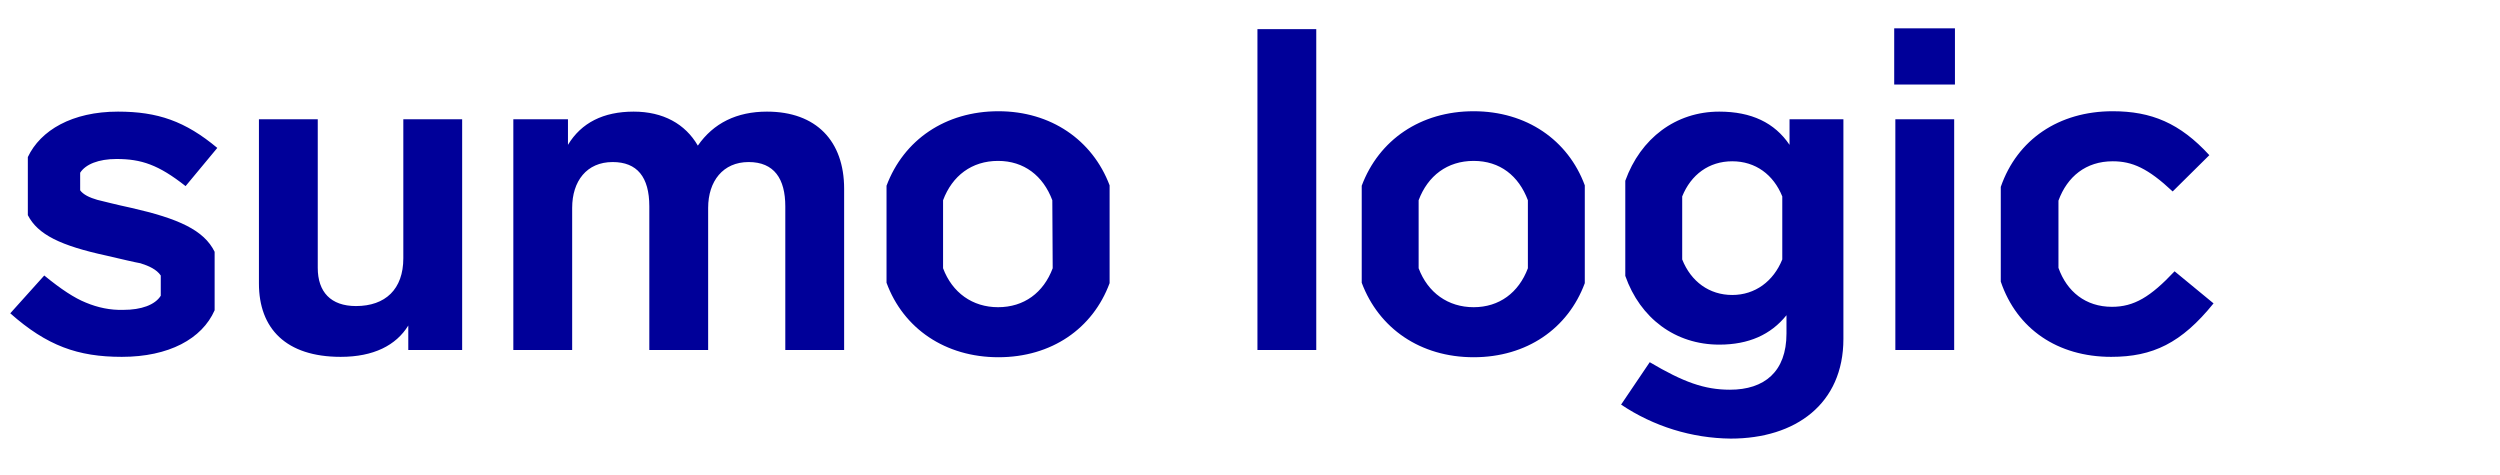<?xml version="1.0" encoding="UTF-8"?> <svg xmlns="http://www.w3.org/2000/svg" width="216" height="41" viewBox="0 0 216 41" fill="none"><g clip-path="url(#clip0_7969_8369)"><path d="M39.93 10.304V30.238H35.276V28.126C34.22 29.842 32.273 30.832 29.435 30.832C24.715 30.832 22.372 28.39 22.372 24.496V10.304H27.454V23.143C27.454 25.222 28.576 26.443 30.755 26.443C33.296 26.443 34.847 24.991 34.847 22.317V10.304H39.93ZM72.933 16.311V30.238H67.85V17.829C67.85 15.453 66.893 14.001 64.682 14.001C62.471 14.001 61.184 15.651 61.184 17.961V30.238H56.101V17.829C56.101 15.288 55.045 14.001 52.933 14.001C50.689 14.001 49.435 15.651 49.435 17.961V30.238H44.352V10.304H49.072V12.515C50.227 10.601 52.141 9.644 54.748 9.644C57.289 9.644 59.204 10.7 60.293 12.582C61.646 10.634 63.659 9.644 66.266 9.644C70.524 9.644 72.933 12.185 72.933 16.311ZM113.725 30.238H108.643V2.515H113.725V30.238ZM168.841 30.238H163.758V10.304H168.841V30.238ZM163.659 7.301H168.907V2.449H163.659V7.301ZM187.884 23.44C185.804 25.651 184.385 26.509 182.471 26.509C180.194 26.509 178.577 25.189 177.851 23.143V17.334C178.61 15.255 180.227 13.935 182.537 13.935C184.22 13.935 185.573 14.529 187.719 16.542L190.887 13.407C188.346 10.634 185.87 9.611 182.537 9.611C177.884 9.611 174.286 12.053 172.867 16.146V24.331C174.253 28.423 177.785 30.832 182.405 30.832C186.002 30.832 188.478 29.644 191.25 26.212L187.884 23.44ZM11.349 17.961C9.963 17.664 8.973 17.4 8.411 17.268C7.718 17.07 7.19 16.806 6.926 16.443V14.925C7.388 14.199 8.51 13.737 10.062 13.737C12.207 13.737 13.692 14.232 16.035 16.08L18.774 12.78C16.002 10.469 13.626 9.644 10.194 9.644C6.233 9.644 3.494 11.261 2.405 13.572V18.588C3.263 20.271 5.243 21.228 9.204 22.087C10.623 22.416 11.58 22.648 12.141 22.747C12.867 22.977 13.527 23.275 13.89 23.803V25.552C13.395 26.344 12.207 26.773 10.656 26.773C9.534 26.806 8.444 26.575 7.421 26.146C6.431 25.75 5.276 24.991 3.824 23.803L0.887 27.07C4.055 29.875 6.728 30.832 10.524 30.832C14.583 30.832 17.454 29.281 18.544 26.806V21.756C17.619 19.875 15.408 18.885 11.349 17.961ZM86.266 9.611C81.679 9.611 78.082 12.086 76.596 16.047V24.43C78.049 28.39 81.679 30.865 86.266 30.865C90.854 30.865 94.418 28.39 95.87 24.463V16.014C94.385 12.086 90.788 9.611 86.266 9.611ZM90.953 23.176C90.161 25.288 88.478 26.542 86.233 26.542C84.022 26.542 82.273 25.288 81.481 23.176V17.301C82.273 15.189 83.956 13.902 86.233 13.902C88.478 13.902 90.128 15.189 90.92 17.301L90.953 23.176ZM127.323 9.611C122.735 9.611 119.138 12.086 117.653 16.047V24.43C119.138 28.39 122.735 30.865 127.323 30.865C131.91 30.865 135.474 28.39 136.926 24.463V16.014C135.474 12.086 131.877 9.611 127.323 9.611ZM132.009 23.176C131.217 25.288 129.534 26.542 127.323 26.542C125.111 26.542 123.362 25.288 122.57 23.176V17.301C123.362 15.189 125.045 13.902 127.323 13.902C129.6 13.902 131.217 15.189 132.009 17.301V23.176ZM154.616 10.304V12.515C153.329 10.601 151.316 9.644 148.544 9.644C144.781 9.644 141.745 11.954 140.425 15.618V23.836C141.712 27.499 144.748 29.776 148.544 29.776C151.085 29.776 152.999 28.918 154.352 27.235V28.819C154.352 32.12 152.438 33.671 149.468 33.671C147.257 33.671 145.441 33.011 142.537 31.294L140.062 34.958C142.867 36.839 146.167 37.862 149.534 37.895C155.144 37.895 159.27 34.892 159.27 29.281V10.304H154.616ZM153.989 22.416C153.23 24.298 151.646 25.486 149.666 25.486C147.686 25.486 146.101 24.331 145.342 22.416V16.971C146.101 15.09 147.653 13.935 149.666 13.935C151.679 13.935 153.23 15.09 153.989 16.971V22.416Z" fill="#000099"></path></g><defs><clipPath id="clip0_7969_8369"><rect width="214.884" height="40" fill="white" transform="translate(0.887 0.172)"></rect></clipPath></defs></svg> 